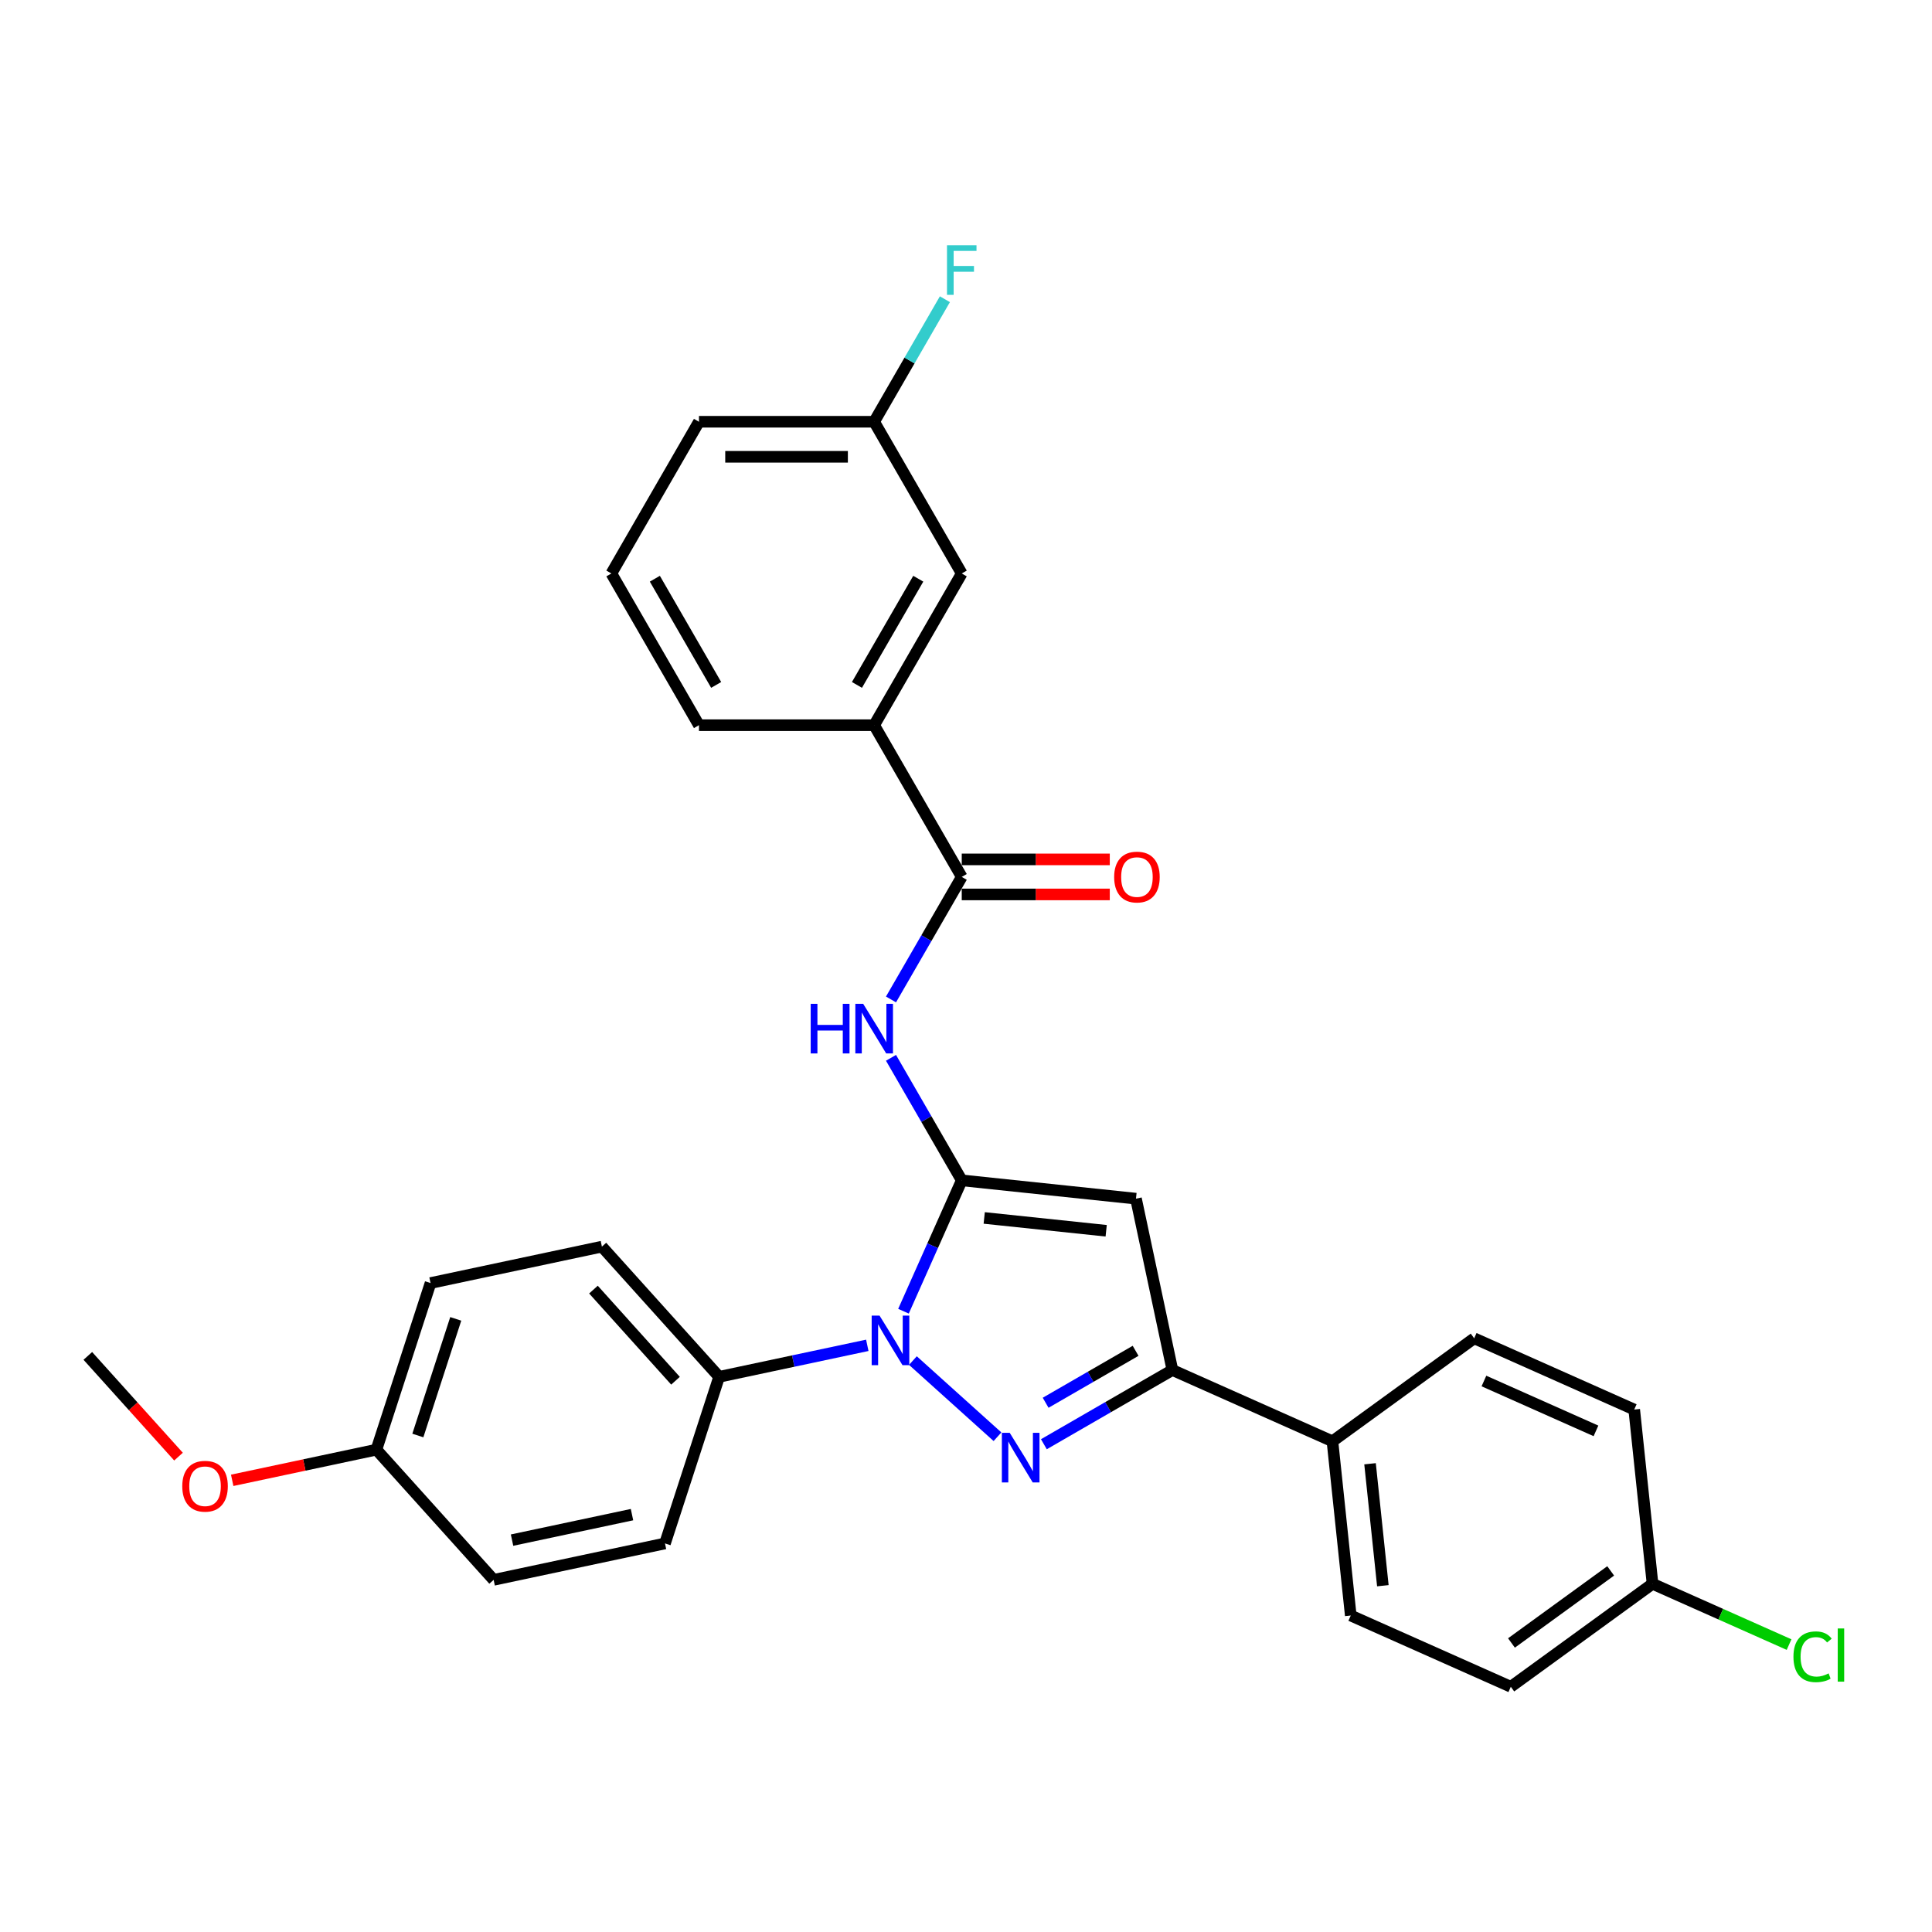 <?xml version='1.0' encoding='iso-8859-1'?>
<svg version='1.1' baseProfile='full'
              xmlns='http://www.w3.org/2000/svg'
                      xmlns:rdkit='http://www.rdkit.org/xml'
                      xmlns:xlink='http://www.w3.org/1999/xlink'
                  xml:space='preserve'
width='1000px' height='1000px' viewBox='0 0 1000 1000'>
<!-- END OF HEADER -->
<rect style='opacity:1.0;fill:#FFFFFF;stroke:none' width='1000' height='1000' x='0' y='0'> </rect>
<path class='bond-0' d='M 574.421,444.821 L 536.11,444.821' style='fill:none;fill-rule:evenodd;stroke:#FF0000;stroke-width:6px;stroke-linecap:butt;stroke-linejoin:miter;stroke-opacity:1' />
<path class='bond-0' d='M 536.11,444.821 L 497.798,444.821' style='fill:none;fill-rule:evenodd;stroke:#000000;stroke-width:6px;stroke-linecap:butt;stroke-linejoin:miter;stroke-opacity:1' />
<path class='bond-0' d='M 574.421,462.957 L 536.11,462.957' style='fill:none;fill-rule:evenodd;stroke:#FF0000;stroke-width:6px;stroke-linecap:butt;stroke-linejoin:miter;stroke-opacity:1' />
<path class='bond-0' d='M 536.11,462.957 L 497.798,462.957' style='fill:none;fill-rule:evenodd;stroke:#000000;stroke-width:6px;stroke-linecap:butt;stroke-linejoin:miter;stroke-opacity:1' />
<path class='bond-1' d='M 497.798,453.889 L 479.49,485.601' style='fill:none;fill-rule:evenodd;stroke:#000000;stroke-width:6px;stroke-linecap:butt;stroke-linejoin:miter;stroke-opacity:1' />
<path class='bond-1' d='M 479.49,485.601 L 461.181,517.312' style='fill:none;fill-rule:evenodd;stroke:#0000FF;stroke-width:6px;stroke-linecap:butt;stroke-linejoin:miter;stroke-opacity:1' />
<path class='bond-2' d='M 497.798,453.889 L 452.459,375.36' style='fill:none;fill-rule:evenodd;stroke:#000000;stroke-width:6px;stroke-linecap:butt;stroke-linejoin:miter;stroke-opacity:1' />
<path class='bond-3' d='M 461.181,547.526 L 479.49,579.237' style='fill:none;fill-rule:evenodd;stroke:#0000FF;stroke-width:6px;stroke-linecap:butt;stroke-linejoin:miter;stroke-opacity:1' />
<path class='bond-3' d='M 479.49,579.237 L 497.798,610.948' style='fill:none;fill-rule:evenodd;stroke:#000000;stroke-width:6px;stroke-linecap:butt;stroke-linejoin:miter;stroke-opacity:1' />
<path class='bond-4' d='M 540.309,747.531 L 573.571,728.327' style='fill:none;fill-rule:evenodd;stroke:#0000FF;stroke-width:6px;stroke-linecap:butt;stroke-linejoin:miter;stroke-opacity:1' />
<path class='bond-4' d='M 573.571,728.327 L 606.833,709.123' style='fill:none;fill-rule:evenodd;stroke:#000000;stroke-width:6px;stroke-linecap:butt;stroke-linejoin:miter;stroke-opacity:1' />
<path class='bond-4' d='M 541.22,726.064 L 564.503,712.621' style='fill:none;fill-rule:evenodd;stroke:#0000FF;stroke-width:6px;stroke-linecap:butt;stroke-linejoin:miter;stroke-opacity:1' />
<path class='bond-4' d='M 564.503,712.621 L 587.786,699.179' style='fill:none;fill-rule:evenodd;stroke:#000000;stroke-width:6px;stroke-linecap:butt;stroke-linejoin:miter;stroke-opacity:1' />
<path class='bond-5' d='M 516.298,743.652 L 472.518,704.233' style='fill:none;fill-rule:evenodd;stroke:#0000FF;stroke-width:6px;stroke-linecap:butt;stroke-linejoin:miter;stroke-opacity:1' />
<path class='bond-6' d='M 452.459,375.36 L 497.798,296.83' style='fill:none;fill-rule:evenodd;stroke:#000000;stroke-width:6px;stroke-linecap:butt;stroke-linejoin:miter;stroke-opacity:1' />
<path class='bond-6' d='M 443.554,354.512 L 475.292,299.542' style='fill:none;fill-rule:evenodd;stroke:#000000;stroke-width:6px;stroke-linecap:butt;stroke-linejoin:miter;stroke-opacity:1' />
<path class='bond-7' d='M 452.459,375.36 L 361.781,375.36' style='fill:none;fill-rule:evenodd;stroke:#000000;stroke-width:6px;stroke-linecap:butt;stroke-linejoin:miter;stroke-opacity:1' />
<path class='bond-8' d='M 497.798,296.83 L 452.459,218.301' style='fill:none;fill-rule:evenodd;stroke:#000000;stroke-width:6px;stroke-linecap:butt;stroke-linejoin:miter;stroke-opacity:1' />
<path class='bond-9' d='M 361.781,375.36 L 316.442,296.83' style='fill:none;fill-rule:evenodd;stroke:#000000;stroke-width:6px;stroke-linecap:butt;stroke-linejoin:miter;stroke-opacity:1' />
<path class='bond-9' d='M 370.686,354.512 L 338.949,299.542' style='fill:none;fill-rule:evenodd;stroke:#000000;stroke-width:6px;stroke-linecap:butt;stroke-linejoin:miter;stroke-opacity:1' />
<path class='bond-10' d='M 452.459,218.301 L 361.781,218.301' style='fill:none;fill-rule:evenodd;stroke:#000000;stroke-width:6px;stroke-linecap:butt;stroke-linejoin:miter;stroke-opacity:1' />
<path class='bond-10' d='M 438.858,236.436 L 375.383,236.436' style='fill:none;fill-rule:evenodd;stroke:#000000;stroke-width:6px;stroke-linecap:butt;stroke-linejoin:miter;stroke-opacity:1' />
<path class='bond-11' d='M 452.459,218.301 L 470.768,186.589' style='fill:none;fill-rule:evenodd;stroke:#000000;stroke-width:6px;stroke-linecap:butt;stroke-linejoin:miter;stroke-opacity:1' />
<path class='bond-11' d='M 470.768,186.589 L 489.076,154.878' style='fill:none;fill-rule:evenodd;stroke:#33CCCC;stroke-width:6px;stroke-linecap:butt;stroke-linejoin:miter;stroke-opacity:1' />
<path class='bond-12' d='M 316.442,296.83 L 361.781,218.301' style='fill:none;fill-rule:evenodd;stroke:#000000;stroke-width:6px;stroke-linecap:butt;stroke-linejoin:miter;stroke-opacity:1' />
<path class='bond-13' d='M 606.833,709.123 L 587.98,620.427' style='fill:none;fill-rule:evenodd;stroke:#000000;stroke-width:6px;stroke-linecap:butt;stroke-linejoin:miter;stroke-opacity:1' />
<path class='bond-14' d='M 606.833,709.123 L 689.671,746.005' style='fill:none;fill-rule:evenodd;stroke:#000000;stroke-width:6px;stroke-linecap:butt;stroke-linejoin:miter;stroke-opacity:1' />
<path class='bond-15' d='M 587.98,620.427 L 497.798,610.948' style='fill:none;fill-rule:evenodd;stroke:#000000;stroke-width:6px;stroke-linecap:butt;stroke-linejoin:miter;stroke-opacity:1' />
<path class='bond-15' d='M 572.557,637.041 L 509.43,630.406' style='fill:none;fill-rule:evenodd;stroke:#000000;stroke-width:6px;stroke-linecap:butt;stroke-linejoin:miter;stroke-opacity:1' />
<path class='bond-16' d='M 497.798,610.948 L 482.72,644.814' style='fill:none;fill-rule:evenodd;stroke:#000000;stroke-width:6px;stroke-linecap:butt;stroke-linejoin:miter;stroke-opacity:1' />
<path class='bond-16' d='M 482.72,644.814 L 467.642,678.68' style='fill:none;fill-rule:evenodd;stroke:#0000FF;stroke-width:6px;stroke-linecap:butt;stroke-linejoin:miter;stroke-opacity:1' />
<path class='bond-17' d='M 448.911,696.339 L 410.565,704.489' style='fill:none;fill-rule:evenodd;stroke:#0000FF;stroke-width:6px;stroke-linecap:butt;stroke-linejoin:miter;stroke-opacity:1' />
<path class='bond-17' d='M 410.565,704.489 L 372.22,712.64' style='fill:none;fill-rule:evenodd;stroke:#000000;stroke-width:6px;stroke-linecap:butt;stroke-linejoin:miter;stroke-opacity:1' />
<path class='bond-18' d='M 689.671,746.005 L 699.15,836.187' style='fill:none;fill-rule:evenodd;stroke:#000000;stroke-width:6px;stroke-linecap:butt;stroke-linejoin:miter;stroke-opacity:1' />
<path class='bond-18' d='M 709.129,757.637 L 715.764,820.764' style='fill:none;fill-rule:evenodd;stroke:#000000;stroke-width:6px;stroke-linecap:butt;stroke-linejoin:miter;stroke-opacity:1' />
<path class='bond-19' d='M 689.671,746.005 L 763.032,692.706' style='fill:none;fill-rule:evenodd;stroke:#000000;stroke-width:6px;stroke-linecap:butt;stroke-linejoin:miter;stroke-opacity:1' />
<path class='bond-20' d='M 372.22,712.64 L 311.544,645.253' style='fill:none;fill-rule:evenodd;stroke:#000000;stroke-width:6px;stroke-linecap:butt;stroke-linejoin:miter;stroke-opacity:1' />
<path class='bond-20' d='M 349.641,714.667 L 307.168,667.496' style='fill:none;fill-rule:evenodd;stroke:#000000;stroke-width:6px;stroke-linecap:butt;stroke-linejoin:miter;stroke-opacity:1' />
<path class='bond-21' d='M 372.22,712.64 L 344.199,798.88' style='fill:none;fill-rule:evenodd;stroke:#000000;stroke-width:6px;stroke-linecap:butt;stroke-linejoin:miter;stroke-opacity:1' />
<path class='bond-22' d='M 311.544,645.253 L 222.848,664.106' style='fill:none;fill-rule:evenodd;stroke:#000000;stroke-width:6px;stroke-linecap:butt;stroke-linejoin:miter;stroke-opacity:1' />
<path class='bond-23' d='M 222.848,664.106 L 194.827,750.346' style='fill:none;fill-rule:evenodd;stroke:#000000;stroke-width:6px;stroke-linecap:butt;stroke-linejoin:miter;stroke-opacity:1' />
<path class='bond-23' d='M 235.893,682.646 L 216.278,743.014' style='fill:none;fill-rule:evenodd;stroke:#000000;stroke-width:6px;stroke-linecap:butt;stroke-linejoin:miter;stroke-opacity:1' />
<path class='bond-24' d='M 194.827,750.346 L 255.502,817.733' style='fill:none;fill-rule:evenodd;stroke:#000000;stroke-width:6px;stroke-linecap:butt;stroke-linejoin:miter;stroke-opacity:1' />
<path class='bond-25' d='M 194.827,750.346 L 157.506,758.279' style='fill:none;fill-rule:evenodd;stroke:#000000;stroke-width:6px;stroke-linecap:butt;stroke-linejoin:miter;stroke-opacity:1' />
<path class='bond-25' d='M 157.506,758.279 L 120.185,766.212' style='fill:none;fill-rule:evenodd;stroke:#FF0000;stroke-width:6px;stroke-linecap:butt;stroke-linejoin:miter;stroke-opacity:1' />
<path class='bond-26' d='M 255.502,817.733 L 344.199,798.88' style='fill:none;fill-rule:evenodd;stroke:#000000;stroke-width:6px;stroke-linecap:butt;stroke-linejoin:miter;stroke-opacity:1' />
<path class='bond-26' d='M 265.036,797.166 L 327.124,783.969' style='fill:none;fill-rule:evenodd;stroke:#000000;stroke-width:6px;stroke-linecap:butt;stroke-linejoin:miter;stroke-opacity:1' />
<path class='bond-27' d='M 699.15,836.187 L 781.988,873.069' style='fill:none;fill-rule:evenodd;stroke:#000000;stroke-width:6px;stroke-linecap:butt;stroke-linejoin:miter;stroke-opacity:1' />
<path class='bond-28' d='M 781.988,873.069 L 855.349,819.77' style='fill:none;fill-rule:evenodd;stroke:#000000;stroke-width:6px;stroke-linecap:butt;stroke-linejoin:miter;stroke-opacity:1' />
<path class='bond-28' d='M 782.333,850.402 L 833.685,813.093' style='fill:none;fill-rule:evenodd;stroke:#000000;stroke-width:6px;stroke-linecap:butt;stroke-linejoin:miter;stroke-opacity:1' />
<path class='bond-29' d='M 855.349,819.77 L 845.87,729.588' style='fill:none;fill-rule:evenodd;stroke:#000000;stroke-width:6px;stroke-linecap:butt;stroke-linejoin:miter;stroke-opacity:1' />
<path class='bond-30' d='M 855.349,819.77 L 890.683,835.502' style='fill:none;fill-rule:evenodd;stroke:#000000;stroke-width:6px;stroke-linecap:butt;stroke-linejoin:miter;stroke-opacity:1' />
<path class='bond-30' d='M 890.683,835.502 L 926.018,851.234' style='fill:none;fill-rule:evenodd;stroke:#00CC00;stroke-width:6px;stroke-linecap:butt;stroke-linejoin:miter;stroke-opacity:1' />
<path class='bond-31' d='M 845.87,729.588 L 763.032,692.706' style='fill:none;fill-rule:evenodd;stroke:#000000;stroke-width:6px;stroke-linecap:butt;stroke-linejoin:miter;stroke-opacity:1' />
<path class='bond-31' d='M 826.068,740.624 L 768.081,714.806' style='fill:none;fill-rule:evenodd;stroke:#000000;stroke-width:6px;stroke-linecap:butt;stroke-linejoin:miter;stroke-opacity:1' />
<path class='bond-32' d='M 92.397,753.947 L 68.926,727.88' style='fill:none;fill-rule:evenodd;stroke:#FF0000;stroke-width:6px;stroke-linecap:butt;stroke-linejoin:miter;stroke-opacity:1' />
<path class='bond-32' d='M 68.926,727.88 L 45.455,701.812' style='fill:none;fill-rule:evenodd;stroke:#000000;stroke-width:6px;stroke-linecap:butt;stroke-linejoin:miter;stroke-opacity:1' />
<path  class='atom-0' d='M 576.688 453.962
Q 576.688 447.796, 579.735 444.35
Q 582.782 440.904, 588.477 440.904
Q 594.171 440.904, 597.218 444.35
Q 600.265 447.796, 600.265 453.962
Q 600.265 460.2, 597.182 463.755
Q 594.099 467.273, 588.477 467.273
Q 582.818 467.273, 579.735 463.755
Q 576.688 460.237, 576.688 453.962
M 588.477 464.372
Q 592.394 464.372, 594.498 461.76
Q 596.638 459.112, 596.638 453.962
Q 596.638 448.92, 594.498 446.381
Q 592.394 443.806, 588.477 443.806
Q 584.559 443.806, 582.419 446.345
Q 580.316 448.884, 580.316 453.962
Q 580.316 459.149, 582.419 461.76
Q 584.559 464.372, 588.477 464.372
' fill='#FF0000'/>
<path  class='atom-2' d='M 419.616 519.579
L 423.098 519.579
L 423.098 530.496
L 436.228 530.496
L 436.228 519.579
L 439.71 519.579
L 439.71 545.259
L 436.228 545.259
L 436.228 533.398
L 423.098 533.398
L 423.098 545.259
L 419.616 545.259
L 419.616 519.579
' fill='#0000FF'/>
<path  class='atom-2' d='M 446.783 519.579
L 455.198 533.18
Q 456.032 534.523, 457.374 536.953
Q 458.716 539.383, 458.789 539.528
L 458.789 519.579
L 462.198 519.579
L 462.198 545.259
L 458.68 545.259
L 449.648 530.388
Q 448.596 528.647, 447.472 526.652
Q 446.384 524.657, 446.058 524.04
L 446.058 545.259
L 442.721 545.259
L 442.721 519.579
L 446.783 519.579
' fill='#0000FF'/>
<path  class='atom-3' d='M 522.627 741.622
L 531.042 755.224
Q 531.876 756.566, 533.218 758.996
Q 534.56 761.426, 534.633 761.572
L 534.633 741.622
L 538.042 741.622
L 538.042 767.302
L 534.524 767.302
L 525.492 752.431
Q 524.44 750.69, 523.316 748.695
Q 522.228 746.7, 521.901 746.084
L 521.901 767.302
L 518.564 767.302
L 518.564 741.622
L 522.627 741.622
' fill='#0000FF'/>
<path  class='atom-10' d='M 490.163 126.931
L 505.434 126.931
L 505.434 129.869
L 493.609 129.869
L 493.609 137.667
L 504.128 137.667
L 504.128 140.642
L 493.609 140.642
L 493.609 152.611
L 490.163 152.611
L 490.163 126.931
' fill='#33CCCC'/>
<path  class='atom-14' d='M 455.24 680.947
L 463.655 694.549
Q 464.489 695.891, 465.831 698.321
Q 467.173 700.751, 467.246 700.896
L 467.246 680.947
L 470.655 680.947
L 470.655 706.627
L 467.137 706.627
L 458.105 691.756
Q 457.053 690.015, 455.929 688.02
Q 454.841 686.025, 454.514 685.408
L 454.514 706.627
L 451.177 706.627
L 451.177 680.947
L 455.24 680.947
' fill='#0000FF'/>
<path  class='atom-27' d='M 928.285 857.54
Q 928.285 851.157, 931.259 847.82
Q 934.27 844.447, 939.964 844.447
Q 945.26 844.447, 948.089 848.182
L 945.695 850.141
Q 943.628 847.421, 939.964 847.421
Q 936.083 847.421, 934.016 850.032
Q 931.985 852.608, 931.985 857.54
Q 931.985 862.618, 934.088 865.23
Q 936.228 867.841, 940.363 867.841
Q 943.193 867.841, 946.493 866.137
L 947.509 868.857
Q 946.167 869.728, 944.136 870.235
Q 942.104 870.743, 939.856 870.743
Q 934.27 870.743, 931.259 867.334
Q 928.285 863.924, 928.285 857.54
' fill='#00CC00'/>
<path  class='atom-27' d='M 951.209 842.887
L 954.545 842.887
L 954.545 870.417
L 951.209 870.417
L 951.209 842.887
' fill='#00CC00'/>
<path  class='atom-28' d='M 94.342 769.272
Q 94.342 763.105, 97.389 759.66
Q 100.435 756.214, 106.13 756.214
Q 111.825 756.214, 114.871 759.66
Q 117.918 763.105, 117.918 769.272
Q 117.918 775.51, 114.835 779.065
Q 111.752 782.583, 106.13 782.583
Q 100.472 782.583, 97.389 779.065
Q 94.342 775.547, 94.342 769.272
M 106.13 779.681
Q 110.047 779.681, 112.151 777.07
Q 114.291 774.422, 114.291 769.272
Q 114.291 764.23, 112.151 761.691
Q 110.047 759.116, 106.13 759.116
Q 102.213 759.116, 100.073 761.655
Q 97.969 764.194, 97.969 769.272
Q 97.969 774.458, 100.073 777.07
Q 102.213 779.681, 106.13 779.681
' fill='#FF0000'/>
</svg>
